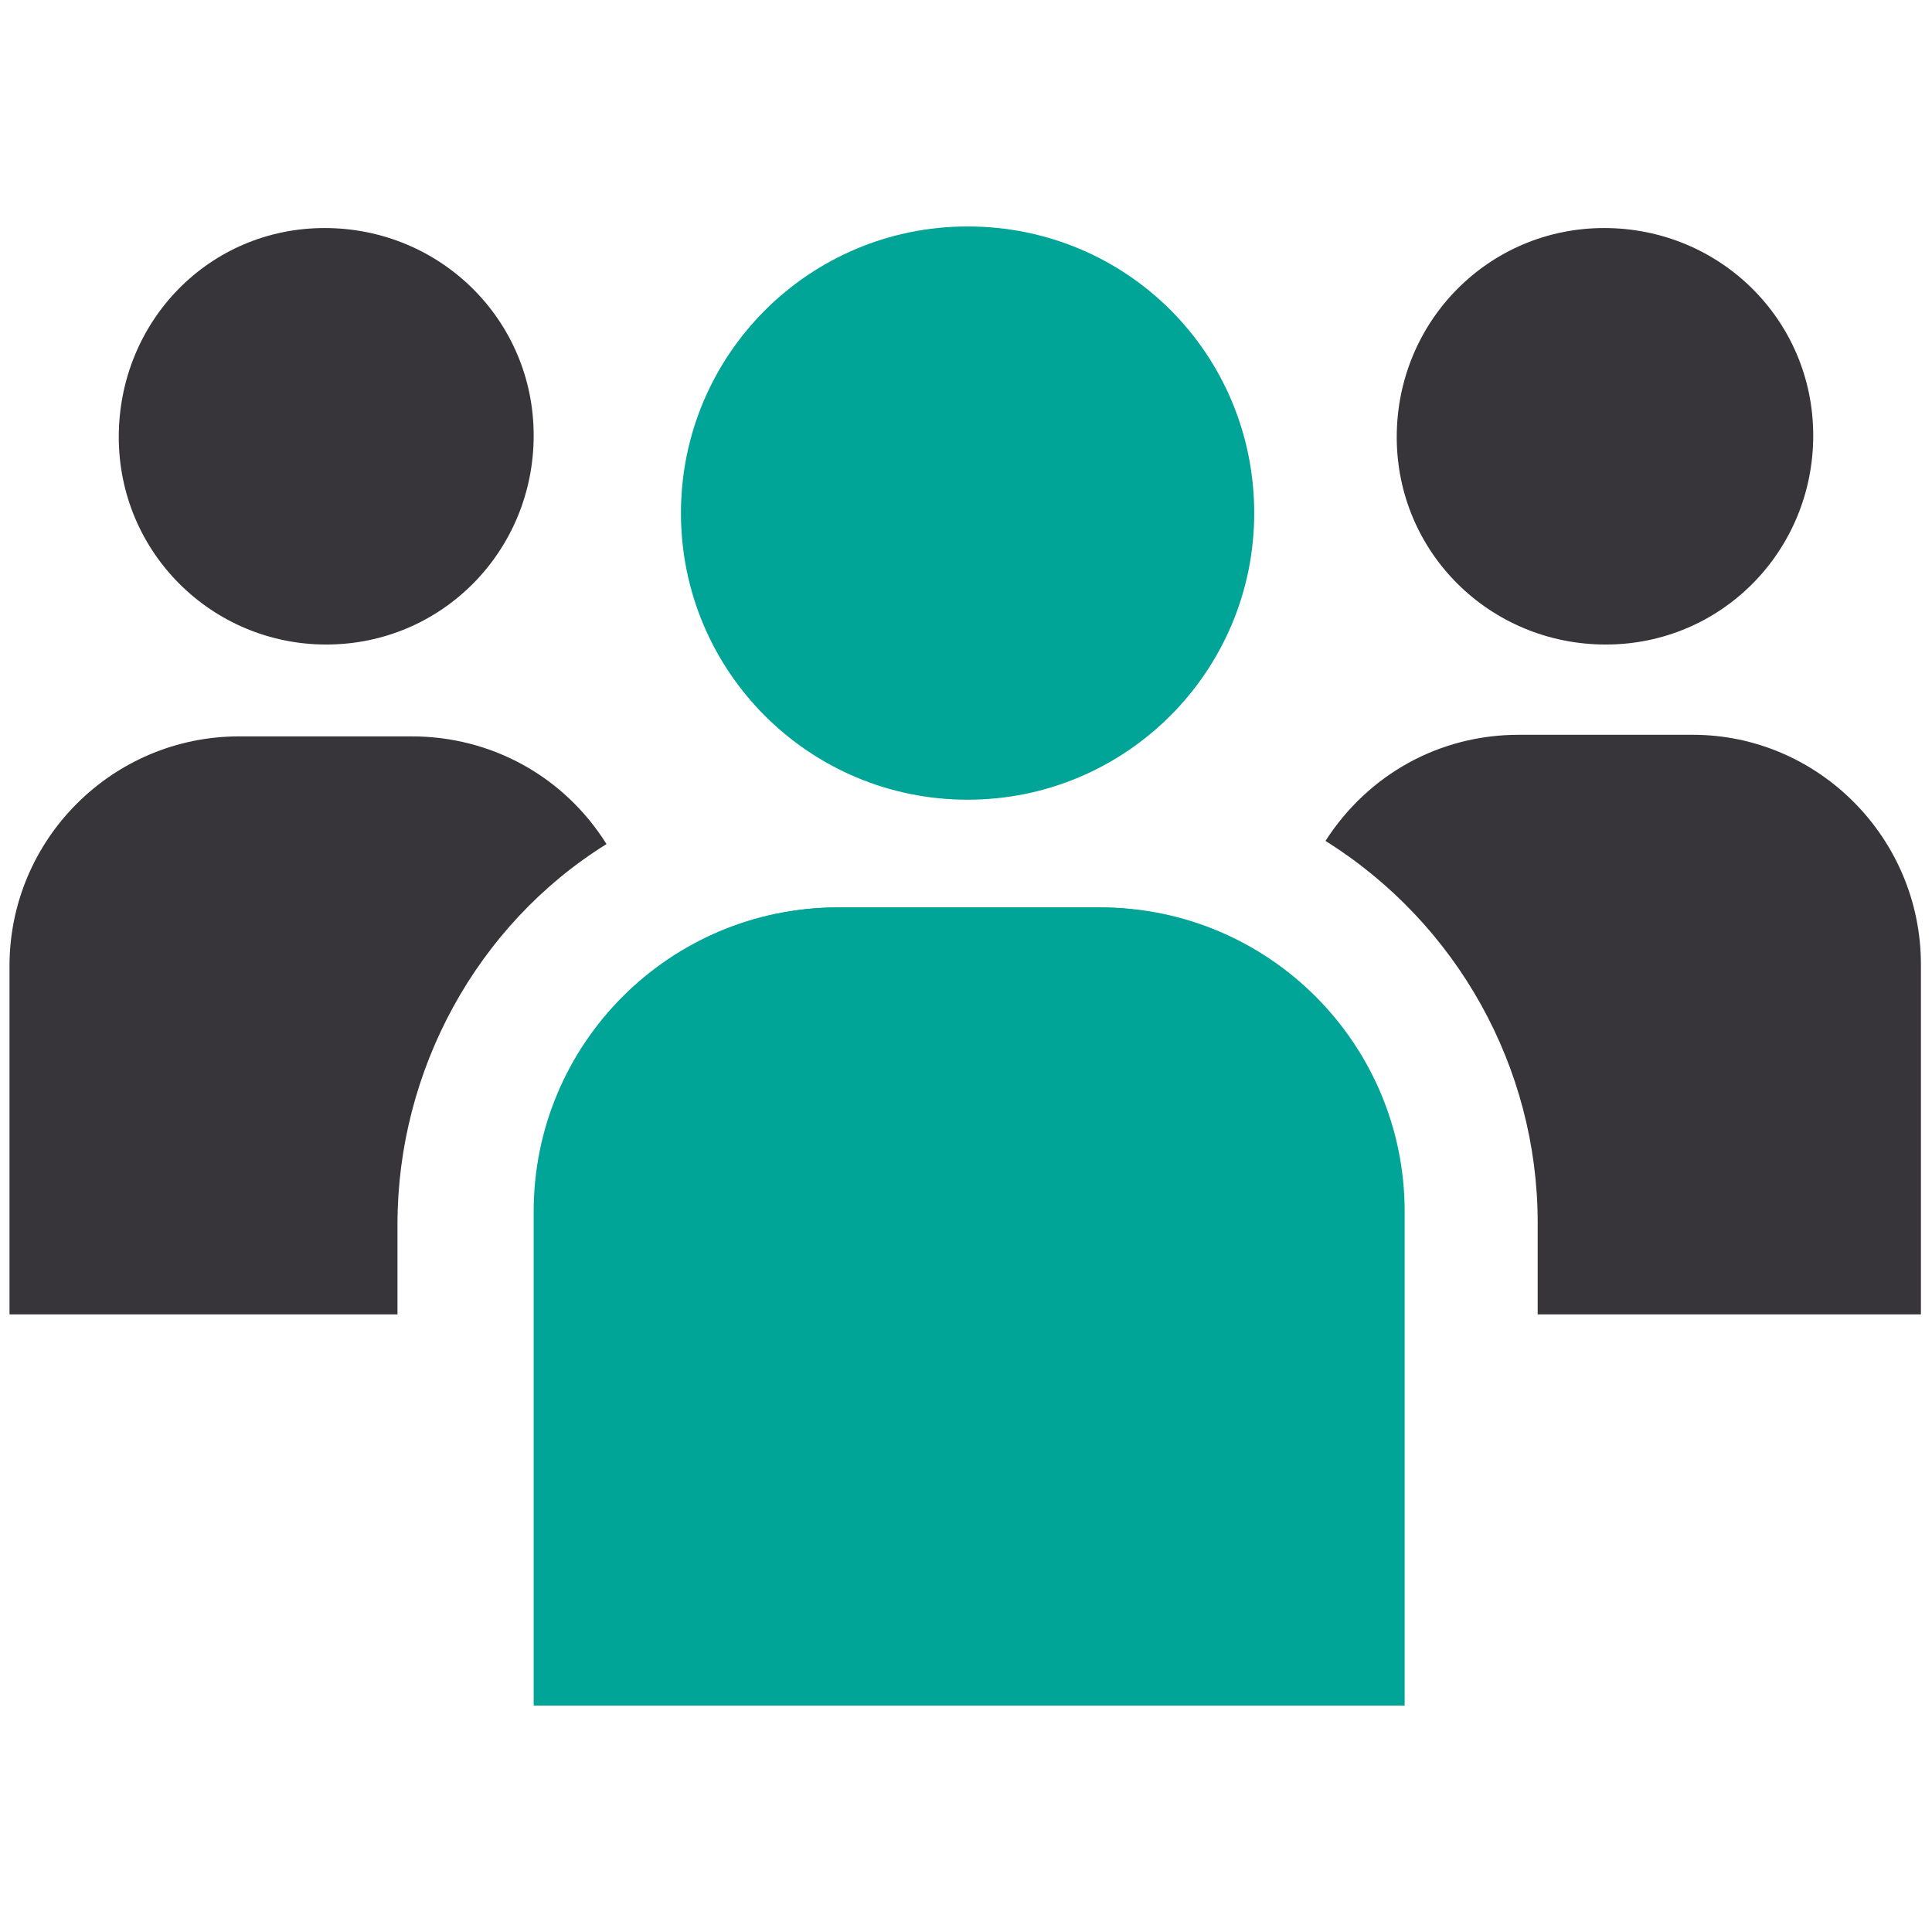 <?xml version="1.0" encoding="utf-8"?>
<!-- Generator: Adobe Illustrator 27.4.1, SVG Export Plug-In . SVG Version: 6.00 Build 0)  -->
<svg version="1.1" id="Capa_1" xmlns="http://www.w3.org/2000/svg" xmlns:xlink="http://www.w3.org/1999/xlink" x="0px" y="0px"
	 viewBox="0 0 122 122" style="enable-background:new 0 0 122 122;" xml:space="preserve">
<style type="text/css">
	.st0{fill:#00A598;}
	.st1{fill:#37343A;}
</style>
<g>
	<g>
		<path class="st0" d="M88.7,107.7H33.8V76.5c0-10.6,8.6-19.2,19.2-19.2h16.5c10.6,0,19.2,8.6,19.2,19.2V107.7z"/>
		<path class="st1" d="M20.6,40.7c7.3,0,13.1-5.9,13.1-13.2s-5.9-13.1-13.2-13.1s-13,5.9-13,13.2S13.4,40.7,20.6,40.7"/>
		<path class="st1" d="M101.4,40.7c7.3,0,13.1-5.9,13.1-13.2s-5.9-13.1-13.2-13.1c-7.3,0-13.1,5.9-13.1,13.2S94.1,40.7,101.4,40.7"
			/>
		<path class="st0" d="M79.2,32.4c0,10-8.1,18.1-18.1,18.1S43,42.4,43,32.4s8.1-18.1,18.1-18.1C71.2,14.3,79.2,22.4,79.2,32.4"/>
		<path class="st0" d="M88.6,107.7H33.7V76.5c0-10.6,8.6-19.2,19.2-19.2h16.4c10.6,0,19.2,8.6,19.2,19.2V107.7z"/>
		<g>
			<path class="st1" d="M25.1,77.3c0-9.7,5-18.9,13.2-24c-2.7-4.3-7.3-6.8-12.3-6.8H15.1c-8,0-14.5,6.5-14.5,14.5V83h24.5V77.3z"/>
			<path class="st1" d="M106.9,46.4H95.9c-5,0-9.5,2.5-12.2,6.7c8.3,5.2,13.4,14.3,13.4,24.1V83h24.2V60.9
				C121.3,52.9,114.8,46.4,106.9,46.4"/>
		</g>
	</g>
</g>
</svg>
